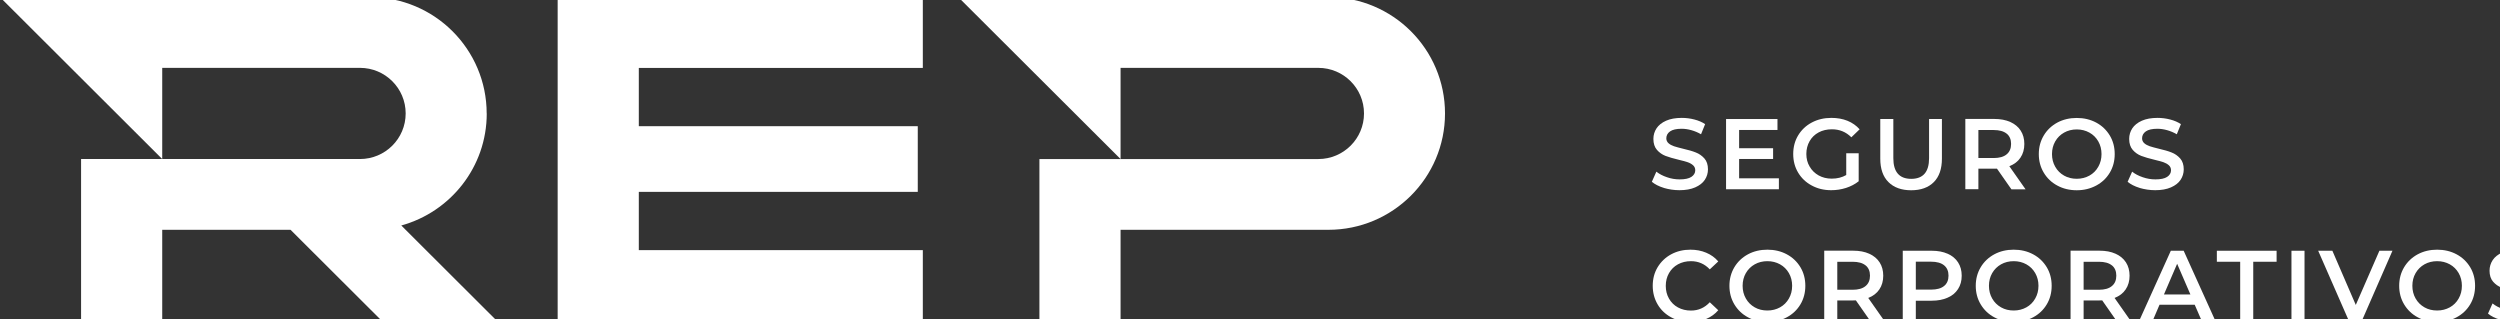 <svg width="188" height="24" viewBox="0 0 188 24" fill="none" xmlns="http://www.w3.org/2000/svg">
<rect x="0" y="0" width="188" height="24" fill="#333333" stroke="none"/>
<g clip-path="url(#clip0_324_1591)">
<path d="M36.598 8.536C36.598 3.705 32.671 -0.213 27.829 -0.213H0L12.199 11.959V5.103H27.07C28.968 5.103 30.506 6.638 30.506 8.531C30.506 10.424 28.968 11.959 27.07 11.959H12.199H6.097V24.131H12.199V17.28H21.848L28.715 24.131H37.367L30.177 16.957C33.881 15.932 36.603 12.555 36.603 8.536H36.598Z" fill="white"/>
<path d="M99.896 -0.212H72.067L84.267 11.96V5.104H99.138C101.035 5.104 102.573 6.639 102.573 8.532C102.573 10.425 101.035 11.96 99.138 11.96H84.267H78.164V24.132H84.267V17.281H99.896C104.739 17.281 108.665 13.364 108.665 8.532C108.665 3.701 104.739 -0.217 99.896 -0.217V-0.212Z" fill="white"/>
<path d="M41.936 -0.213V24.131H69.396V18.81H48.038V14.428H69.016V9.49H48.038V5.108H69.396V-0.213H41.936Z" fill="white"/>
<path d="M125.125 14.131C124.745 14.015 124.442 13.858 124.219 13.671L124.558 12.909C124.776 13.081 125.039 13.222 125.358 13.328C125.671 13.439 125.99 13.49 126.309 13.49C126.703 13.49 126.997 13.429 127.189 13.303C127.381 13.177 127.483 13.01 127.483 12.803C127.483 12.652 127.427 12.525 127.321 12.43C127.214 12.334 127.073 12.253 126.911 12.197C126.744 12.142 126.516 12.081 126.228 12.011C125.823 11.915 125.499 11.819 125.246 11.723C124.998 11.627 124.781 11.475 124.604 11.273C124.427 11.071 124.335 10.794 124.335 10.445C124.335 10.153 124.416 9.885 124.573 9.648C124.73 9.41 124.973 9.219 125.292 9.077C125.611 8.936 126.005 8.865 126.466 8.865C126.789 8.865 127.108 8.906 127.417 8.986C127.731 9.067 127.999 9.183 128.226 9.335L127.918 10.097C127.685 9.961 127.442 9.86 127.189 9.789C126.936 9.718 126.693 9.683 126.456 9.683C126.066 9.683 125.777 9.749 125.59 9.88C125.403 10.011 125.307 10.188 125.307 10.4C125.307 10.551 125.363 10.673 125.469 10.768C125.575 10.864 125.717 10.94 125.879 10.996C126.046 11.051 126.273 11.112 126.557 11.182C126.951 11.273 127.275 11.364 127.523 11.465C127.776 11.561 127.989 11.713 128.171 11.915C128.348 12.117 128.439 12.389 128.439 12.732C128.439 13.025 128.358 13.288 128.201 13.525C128.044 13.762 127.801 13.949 127.478 14.091C127.154 14.232 126.759 14.303 126.299 14.303C125.889 14.303 125.494 14.242 125.115 14.131H125.125Z" fill="white"/>
<path d="M133.772 13.409V14.232H129.8V8.951H133.666V9.774H130.782V11.147H133.337V11.955H130.782V13.409H133.772Z" fill="white"/>
<path d="M138.842 11.526H139.773V13.631C139.5 13.848 139.181 14.015 138.822 14.131C138.458 14.247 138.088 14.303 137.704 14.303C137.162 14.303 136.676 14.186 136.241 13.949C135.806 13.717 135.467 13.394 135.219 12.98C134.971 12.566 134.85 12.101 134.85 11.581C134.85 11.061 134.971 10.597 135.219 10.183C135.467 9.774 135.806 9.446 136.246 9.214C136.682 8.981 137.172 8.865 137.719 8.865C138.164 8.865 138.564 8.936 138.928 9.082C139.292 9.229 139.596 9.446 139.844 9.723L139.222 10.324C138.817 9.92 138.331 9.723 137.759 9.723C137.385 9.723 137.056 9.799 136.762 9.956C136.474 10.112 136.246 10.329 136.084 10.612C135.923 10.895 135.837 11.218 135.837 11.576C135.837 11.935 135.917 12.243 136.084 12.525C136.246 12.808 136.474 13.03 136.762 13.192C137.051 13.353 137.38 13.434 137.749 13.434C138.164 13.434 138.523 13.343 138.837 13.162V11.516L138.842 11.526Z" fill="white"/>
<path d="M142.01 13.692C141.6 13.283 141.397 12.697 141.397 11.93V8.951H142.379V11.895C142.379 12.929 142.829 13.449 143.725 13.449C144.62 13.449 145.066 12.929 145.066 11.895V8.951H146.032V11.93C146.032 12.697 145.83 13.283 145.425 13.692C145.02 14.101 144.448 14.308 143.72 14.308C142.991 14.308 142.419 14.101 142.01 13.692Z" fill="white"/>
<path d="M151.254 14.231L150.171 12.681C150.126 12.686 150.06 12.686 149.969 12.686H148.775V14.226H147.793V8.945H149.974C150.434 8.945 150.834 9.021 151.173 9.172C151.512 9.324 151.775 9.541 151.957 9.824C152.139 10.107 152.23 10.44 152.23 10.828C152.23 11.217 152.134 11.571 151.937 11.858C151.745 12.146 151.466 12.358 151.102 12.499L152.321 14.236H151.264L151.254 14.231ZM150.9 10.051C150.677 9.869 150.353 9.778 149.923 9.778H148.775V11.884H149.923C150.353 11.884 150.677 11.793 150.9 11.606C151.122 11.424 151.234 11.162 151.234 10.823C151.234 10.485 151.122 10.228 150.9 10.046V10.051Z" fill="white"/>
<path d="M154.71 13.954C154.274 13.722 153.935 13.394 153.688 12.98C153.44 12.566 153.318 12.101 153.318 11.586C153.318 11.071 153.44 10.612 153.688 10.193C153.935 9.779 154.274 9.456 154.71 9.218C155.145 8.986 155.631 8.87 156.172 8.87C156.713 8.87 157.199 8.986 157.634 9.218C158.069 9.451 158.408 9.779 158.656 10.188C158.904 10.602 159.026 11.066 159.026 11.586C159.026 12.106 158.904 12.571 158.656 12.985C158.408 13.399 158.069 13.722 157.634 13.954C157.199 14.186 156.713 14.307 156.172 14.307C155.631 14.307 155.145 14.191 154.71 13.954ZM157.123 13.207C157.407 13.05 157.629 12.828 157.791 12.54C157.953 12.258 158.034 11.94 158.034 11.586C158.034 11.233 157.953 10.915 157.791 10.632C157.629 10.349 157.407 10.127 157.123 9.971C156.84 9.814 156.521 9.733 156.172 9.733C155.823 9.733 155.499 9.814 155.221 9.971C154.942 10.127 154.715 10.349 154.553 10.632C154.391 10.915 154.31 11.233 154.31 11.586C154.31 11.94 154.391 12.258 154.553 12.54C154.715 12.828 154.937 13.045 155.221 13.207C155.504 13.368 155.823 13.444 156.172 13.444C156.521 13.444 156.84 13.363 157.123 13.207Z" fill="white"/>
<path d="M160.903 14.131C160.523 14.015 160.22 13.858 159.997 13.671L160.336 12.909C160.554 13.081 160.817 13.222 161.136 13.328C161.449 13.439 161.768 13.49 162.087 13.49C162.482 13.49 162.775 13.429 162.967 13.303C163.16 13.177 163.261 13.01 163.261 12.803C163.261 12.652 163.205 12.525 163.099 12.43C162.993 12.334 162.851 12.253 162.689 12.197C162.522 12.142 162.294 12.081 162.006 12.011C161.601 11.915 161.277 11.819 161.024 11.723C160.776 11.627 160.559 11.475 160.382 11.273C160.205 11.071 160.114 10.794 160.114 10.445C160.114 10.153 160.195 9.885 160.351 9.648C160.508 9.41 160.751 9.219 161.07 9.077C161.389 8.936 161.783 8.865 162.244 8.865C162.568 8.865 162.886 8.906 163.195 8.986C163.509 9.067 163.777 9.183 164.005 9.335L163.696 10.097C163.463 9.961 163.22 9.86 162.967 9.789C162.714 9.718 162.471 9.683 162.234 9.683C161.844 9.683 161.556 9.749 161.368 9.88C161.181 10.011 161.085 10.188 161.085 10.4C161.085 10.551 161.141 10.673 161.247 10.768C161.353 10.864 161.495 10.94 161.657 10.996C161.824 11.051 162.051 11.112 162.335 11.182C162.73 11.273 163.053 11.364 163.301 11.465C163.554 11.561 163.767 11.713 163.949 11.915C164.126 12.117 164.217 12.389 164.217 12.732C164.217 13.025 164.136 13.288 163.979 13.525C163.822 13.762 163.58 13.949 163.256 14.091C162.932 14.232 162.537 14.303 162.077 14.303C161.667 14.303 161.272 14.242 160.893 14.131H160.903Z" fill="white"/>
<path d="M125.666 23.86C125.236 23.628 124.897 23.305 124.654 22.891C124.411 22.477 124.285 22.012 124.285 21.492C124.285 20.973 124.406 20.508 124.654 20.094C124.902 19.685 125.241 19.357 125.671 19.125C126.101 18.892 126.587 18.776 127.118 18.776C127.554 18.776 127.948 18.852 128.307 19.004C128.667 19.155 128.97 19.372 129.213 19.66L128.576 20.256C128.191 19.847 127.72 19.64 127.159 19.64C126.795 19.64 126.471 19.72 126.182 19.877C125.894 20.034 125.671 20.256 125.509 20.538C125.347 20.821 125.266 21.139 125.266 21.497C125.266 21.856 125.347 22.174 125.509 22.457C125.671 22.739 125.894 22.962 126.182 23.118C126.471 23.275 126.795 23.355 127.159 23.355C127.72 23.355 128.191 23.143 128.576 22.729L129.213 23.33C128.965 23.618 128.662 23.835 128.302 23.986C127.943 24.138 127.543 24.214 127.113 24.214C126.577 24.214 126.096 24.098 125.666 23.86Z" fill="white"/>
<path d="M131.445 23.86C131.009 23.628 130.67 23.3 130.422 22.886C130.175 22.472 130.053 22.007 130.053 21.492C130.053 20.977 130.175 20.518 130.422 20.099C130.67 19.685 131.009 19.362 131.445 19.125C131.88 18.892 132.365 18.776 132.907 18.776C133.448 18.776 133.934 18.892 134.369 19.125C134.804 19.357 135.143 19.685 135.391 20.094C135.639 20.508 135.761 20.973 135.761 21.492C135.761 22.012 135.639 22.477 135.391 22.891C135.143 23.305 134.804 23.628 134.369 23.86C133.934 24.093 133.448 24.214 132.907 24.214C132.365 24.214 131.88 24.098 131.445 23.86ZM133.858 23.113C134.141 22.957 134.364 22.734 134.526 22.447C134.688 22.164 134.769 21.846 134.769 21.492C134.769 21.139 134.688 20.821 134.526 20.538C134.364 20.256 134.141 20.034 133.858 19.877C133.575 19.72 133.256 19.64 132.907 19.64C132.558 19.64 132.234 19.72 131.956 19.877C131.677 20.034 131.45 20.256 131.288 20.538C131.126 20.821 131.045 21.139 131.045 21.492C131.045 21.846 131.126 22.164 131.288 22.447C131.45 22.734 131.672 22.951 131.956 23.113C132.239 23.275 132.558 23.35 132.907 23.35C133.256 23.35 133.575 23.27 133.858 23.113Z" fill="white"/>
<path d="M140.643 24.137L139.561 22.587C139.515 22.593 139.449 22.593 139.358 22.593H138.164V24.132H137.182V18.852H139.363C139.824 18.852 140.223 18.927 140.562 19.079C140.901 19.23 141.165 19.447 141.347 19.73C141.529 20.013 141.62 20.346 141.62 20.735C141.62 21.123 141.524 21.477 141.327 21.765C141.134 22.052 140.856 22.264 140.492 22.406L141.711 24.142H140.654L140.643 24.137ZM140.289 19.957C140.067 19.775 139.743 19.685 139.313 19.685H138.164V21.79H139.313C139.743 21.79 140.067 21.699 140.289 21.512C140.512 21.33 140.623 21.068 140.623 20.73C140.623 20.391 140.512 20.134 140.289 19.952V19.957Z" fill="white"/>
<path d="M146.462 19.079C146.801 19.23 147.064 19.447 147.246 19.73C147.429 20.013 147.52 20.346 147.52 20.735C147.52 21.123 147.429 21.451 147.246 21.734C147.064 22.017 146.806 22.239 146.462 22.385C146.123 22.537 145.723 22.613 145.263 22.613H144.069V24.137H143.087V18.856H145.268C145.728 18.856 146.128 18.932 146.467 19.084L146.462 19.079ZM146.194 21.507C146.417 21.325 146.528 21.068 146.528 20.73C146.528 20.391 146.417 20.134 146.194 19.952C145.971 19.77 145.647 19.679 145.217 19.679H144.069V21.779H145.217C145.647 21.779 145.971 21.689 146.194 21.507Z" fill="white"/>
<path d="M149.969 23.86C149.533 23.628 149.194 23.3 148.947 22.886C148.699 22.472 148.577 22.007 148.577 21.492C148.577 20.977 148.699 20.518 148.947 20.099C149.194 19.685 149.533 19.362 149.969 19.125C150.404 18.892 150.889 18.776 151.431 18.776C151.972 18.776 152.458 18.892 152.893 19.125C153.328 19.357 153.667 19.685 153.915 20.094C154.163 20.508 154.285 20.973 154.285 21.492C154.285 22.012 154.163 22.477 153.915 22.891C153.667 23.305 153.328 23.628 152.893 23.86C152.458 24.093 151.972 24.214 151.431 24.214C150.889 24.214 150.404 24.098 149.969 23.86ZM152.382 23.113C152.665 22.957 152.888 22.734 153.05 22.447C153.212 22.164 153.293 21.846 153.293 21.492C153.293 21.139 153.212 20.821 153.05 20.538C152.888 20.256 152.665 20.034 152.382 19.877C152.099 19.72 151.78 19.64 151.431 19.64C151.082 19.64 150.758 19.72 150.48 19.877C150.201 20.034 149.974 20.256 149.812 20.538C149.65 20.821 149.569 21.139 149.569 21.492C149.569 21.846 149.65 22.164 149.812 22.447C149.974 22.734 150.196 22.951 150.48 23.113C150.763 23.275 151.082 23.35 151.431 23.35C151.78 23.35 152.099 23.27 152.382 23.113Z" fill="white"/>
<path d="M159.167 24.137L158.085 22.587C158.039 22.593 157.973 22.593 157.882 22.593H156.688V24.132H155.706V18.852H157.887C158.348 18.852 158.747 18.927 159.086 19.079C159.425 19.23 159.689 19.447 159.871 19.73C160.053 20.013 160.144 20.346 160.144 20.735C160.144 21.123 160.048 21.477 159.85 21.765C159.658 22.052 159.38 22.264 159.016 22.406L160.235 24.142H159.178L159.167 24.137ZM158.813 19.957C158.591 19.775 158.267 19.685 157.837 19.685H156.688V21.79H157.837C158.267 21.79 158.591 21.699 158.813 21.512C159.036 21.33 159.147 21.068 159.147 20.73C159.147 20.391 159.036 20.134 158.813 19.952V19.957Z" fill="white"/>
<path d="M165.042 22.916H162.396L161.874 24.137H160.862L163.246 18.856H164.212L166.6 24.137H165.573L165.042 22.916ZM164.718 22.143L163.721 19.836L162.729 22.143H164.718Z" fill="white"/>
<path d="M168.462 19.684H166.707V18.856H171.2V19.684H169.444V24.137H168.462V19.684Z" fill="white"/>
<path d="M172.318 18.856H173.3V24.137H172.318V18.856Z" fill="white"/>
<path d="M179.913 18.856L177.606 24.137H176.639L174.327 18.856H175.394L177.155 22.931L178.931 18.856H179.913Z" fill="white"/>
<path d="M181.81 23.86C181.375 23.628 181.036 23.3 180.788 22.886C180.54 22.472 180.419 22.007 180.419 21.492C180.419 20.977 180.54 20.518 180.788 20.099C181.036 19.685 181.375 19.362 181.81 19.125C182.245 18.892 182.731 18.776 183.272 18.776C183.814 18.776 184.3 18.892 184.735 19.125C185.17 19.357 185.509 19.685 185.757 20.094C186.005 20.508 186.126 20.973 186.126 21.492C186.126 22.012 186.005 22.477 185.757 22.891C185.509 23.305 185.17 23.628 184.735 23.86C184.3 24.093 183.814 24.214 183.272 24.214C182.731 24.214 182.245 24.098 181.81 23.86ZM184.224 23.113C184.507 22.957 184.73 22.734 184.892 22.447C185.054 22.164 185.134 21.846 185.134 21.492C185.134 21.139 185.054 20.821 184.892 20.538C184.73 20.256 184.507 20.034 184.224 19.877C183.94 19.72 183.622 19.64 183.272 19.64C182.923 19.64 182.599 19.72 182.321 19.877C182.043 20.034 181.815 20.256 181.653 20.538C181.491 20.821 181.41 21.139 181.41 21.492C181.41 21.846 181.491 22.164 181.653 22.447C181.815 22.734 182.038 22.951 182.321 23.113C182.605 23.275 182.923 23.35 183.272 23.35C183.622 23.35 183.94 23.27 184.224 23.113Z" fill="white"/>
<path d="M188.003 24.042C187.624 23.926 187.32 23.769 187.098 23.583L187.437 22.82C187.654 22.992 187.917 23.133 188.236 23.239C188.55 23.35 188.869 23.401 189.187 23.401C189.582 23.401 189.876 23.34 190.068 23.214C190.26 23.088 190.361 22.921 190.361 22.714C190.361 22.563 190.306 22.437 190.199 22.341C190.093 22.245 189.952 22.164 189.79 22.108C189.623 22.053 189.395 21.992 189.107 21.922C188.702 21.826 188.378 21.73 188.125 21.634C187.877 21.538 187.659 21.387 187.482 21.184C187.305 20.983 187.214 20.705 187.214 20.357C187.214 20.064 187.295 19.796 187.452 19.559C187.609 19.322 187.852 19.13 188.17 18.988C188.489 18.847 188.884 18.776 189.344 18.776C189.668 18.776 189.987 18.817 190.296 18.898C190.609 18.978 190.877 19.094 191.105 19.246L190.797 20.008C190.564 19.872 190.321 19.771 190.068 19.7C189.815 19.63 189.572 19.594 189.334 19.594C188.945 19.594 188.656 19.66 188.469 19.791C188.282 19.922 188.186 20.099 188.186 20.311C188.186 20.463 188.241 20.584 188.348 20.68C188.454 20.776 188.595 20.851 188.757 20.907C188.924 20.962 189.152 21.023 189.435 21.094C189.83 21.184 190.154 21.275 190.402 21.376C190.655 21.472 190.867 21.624 191.05 21.826C191.227 22.028 191.318 22.3 191.318 22.643C191.318 22.936 191.237 23.199 191.08 23.436C190.923 23.673 190.68 23.86 190.356 24.002C190.032 24.143 189.638 24.214 189.177 24.214C188.768 24.214 188.373 24.153 187.993 24.042H188.003Z" fill="white"/>
</g>
<defs>
<clipPath id="clip0_324_1591">
<rect width="188" height="24" fill="white"/>
</clipPath>
</defs>
</svg>
